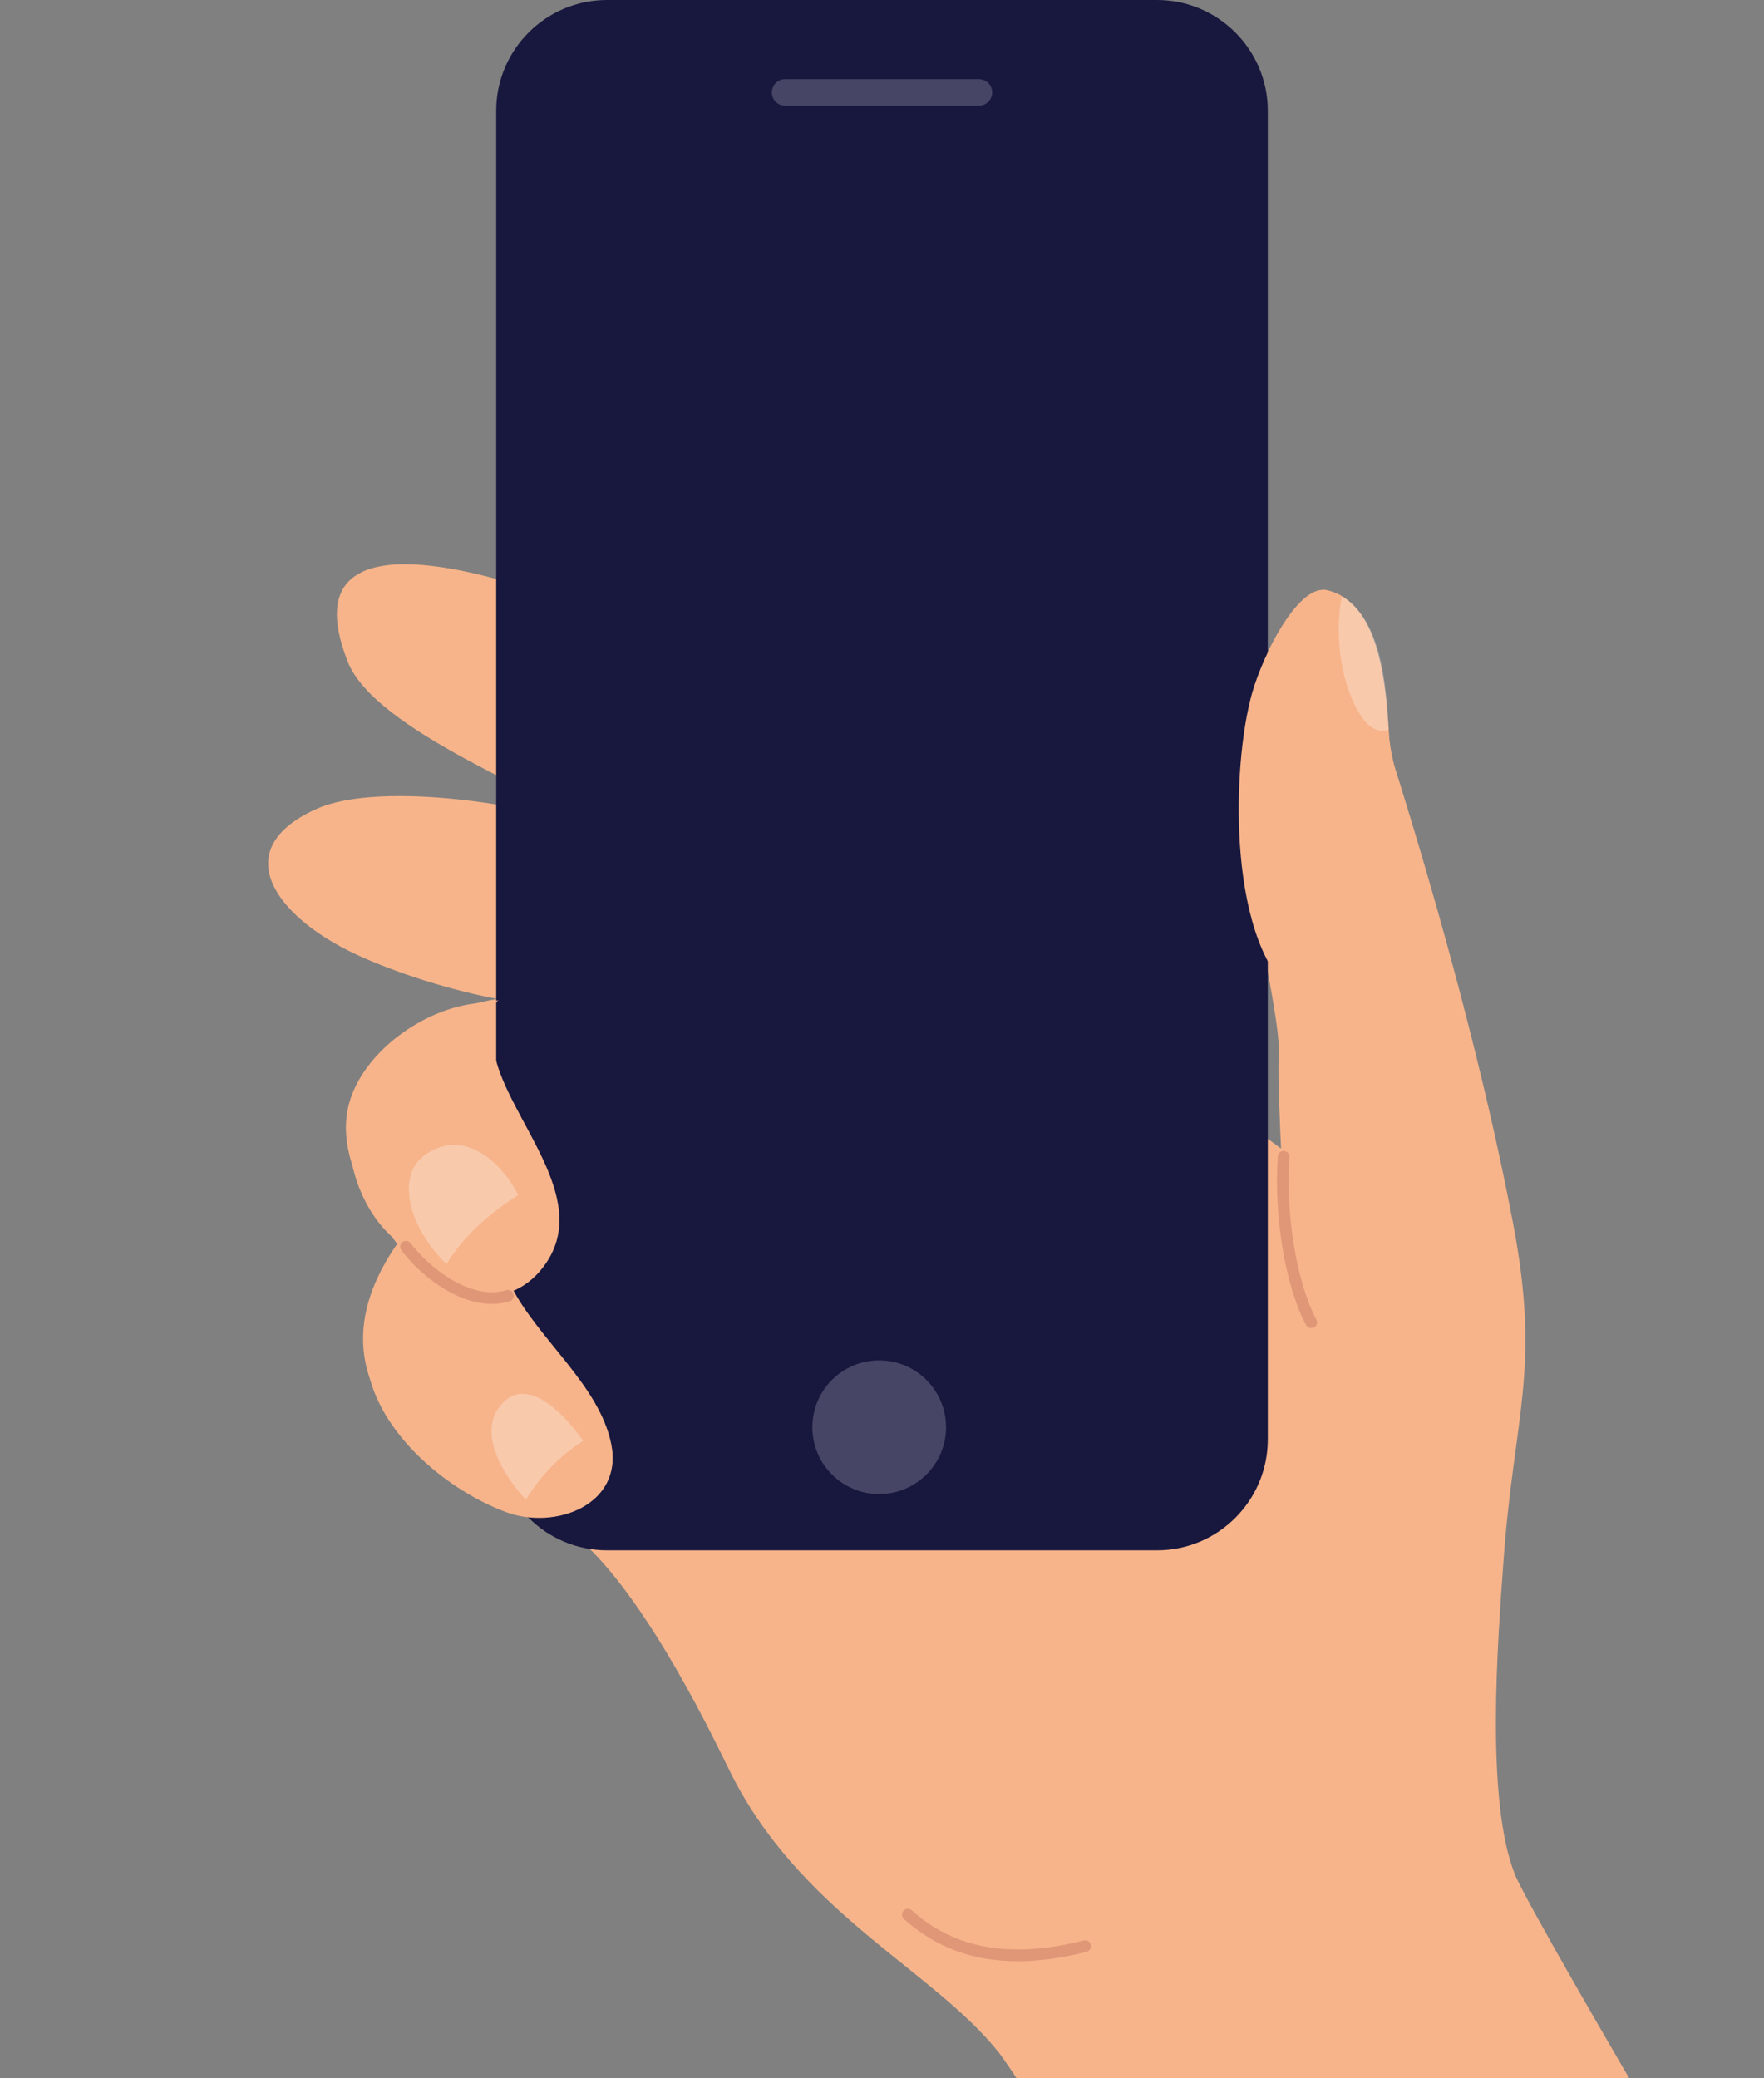 <?xml version="1.0" encoding="UTF-8"?> <svg xmlns="http://www.w3.org/2000/svg" xmlns:xlink="http://www.w3.org/1999/xlink" version="1.1" id="Layer_1" x="0px" y="0px" viewBox="0 0 1662.7 1958.3" style="enable-background:new 0 0 1662.7 1958.3;" xml:space="preserve"><rect x="0" y="0" width="1662.7" height="1958.3" fill="#808080" stroke="none"/> <style type="text/css"> .st0{fill:#F7B48A;} .st1{fill:#E09777;} .st2{fill:#18173E;} .st3{opacity:0.2;fill:#FFFFFF;} .st4{opacity:0.3;fill:#FFFAFA;} </style> <g> <g> <path class="st0" d="M1535.7,1958.3c0,0-97.8-167.3-107.7-191.9c-28.2-70.2-16.1-221.7-10.9-294.8c9.9-139,35.6-180.1,9-319.4 c-26.5-138.8-68.6-292.9-110.9-427.7c-14.4-45.9-5.2-154.3-64.3-168.3c-26.4-6.3-59.8,58.5-70.6,96.5 c-30.7,107.2,29.2,294.2,25,344.4c-1.1,13.1,1.5,71.8,2.2,85.1c-203.3-146.4-373.7-374.7-602.8-486 c-63.1-30.6-343.6-142.5-277,27.1c25.6,65.3,187.7,124.5,241.8,161.2c-58-25.1-209.3-49.8-270.9-22.4 c-84.4,37.6-40.3,100.7,35.8,136.6c39.2,18.4,92,34.7,134.3,42.5c-188.1,33.6-150,188.1-93.1,229 c-124.1,176.2,137.9,261.3,137.9,261.3s59.8,0.6,172.9,234.3c66,136.4,192.5,189.3,255.2,268.4c4.5,5.7,16.7,24.1,16.7,24.1 L1535.7,1958.3z"></path> <g> <path class="st1" d="M959.3,1848c-42.3,0-77.7-13.2-107.3-39.8c-2.3-2-2.4-5.5-0.4-7.8c2-2.3,5.5-2.4,7.8-0.4 c40.6,36.5,93.6,45.8,162.1,28.4c3-0.7,5.9,1,6.7,4c0.7,2.9-1,5.9-4,6.7C1000.9,1845,979.3,1848,959.3,1848z"></path> </g> </g> <g> <path class="st2" d="M1195,1356.3c0,57.7-46.8,104.5-104.5,104.5H572.2c-57.7,0-104.5-46.8-104.5-104.5V104.5 C467.7,46.8,514.5,0,572.2,0h518.3c57.7,0,104.5,46.8,104.5,104.5V1356.3z"></path> <path class="st3" d="M935.2,87.1c0,6.9-5.6,12.5-12.5,12.5H740c-6.9,0-12.5-5.6-12.5-12.5l0,0c0-6.9,5.6-12.5,12.5-12.5h182.6 C929.6,74.6,935.2,80.2,935.2,87.1L935.2,87.1z"></path> </g> <g> <path class="st0" d="M576.2,1360.9c11.3,57-52.7,81.1-99.2,63.9c-54.4-20.2-115.3-70.5-129.4-129.8c-7-29.5,2.3-65,11.8-93.2 c10.3-30.3,30.7-37.7,62.5-34.5c33.4,3.3,45.7,15.6,59.2,43.2C506.3,1261.4,565.1,1304.8,576.2,1360.9z"></path> <path class="st4" d="M471.7,1324.4c-28.3,34.7,23.9,88.6,23.9,88.6s11.1-17.8,23.9-30.8c15.7-16.1,30.2-24.5,30.2-24.5 S502.6,1286.6,471.7,1324.4z"></path> </g> <g> <path class="st0" d="M515.1,1189.6c-33.6,50.1-95.6,35-129.6-4.3c-31.4-36.2-68.8-91.9-57.3-142.1C340,991.5,402,947.8,454.2,945 c5.3-0.3,10.8-1.8,16.2-2.5c-8.9,1.3-5.3,45.8-4,51.8C479.2,1054.2,556.8,1127.4,515.1,1189.6z"></path> <path class="st4" d="M488.5,1125.9c-15.8-30.6-51.1-63.4-87.3-38.1c-23.5,16.4-17,48.7-5,70.9c6.5,12.1,14.7,22.8,24.6,32.3 C438.3,1162.9,461.3,1143.6,488.5,1125.9z"></path> <g> <path class="st1" d="M463.6,1228.6c-34.4,0-68.7-28.4-85.3-50.6c-1.8-2.4-1.3-5.9,1.1-7.7c2.4-1.8,5.9-1.3,7.7,1.1 c16.9,22.5,56.2,54.4,90.1,44.3c2.9-0.9,6,0.8,6.8,3.7c0.9,2.9-0.8,6-3.7,6.8C474.8,1227.8,469.2,1228.6,463.6,1228.6z"></path> </g> </g> <g> <g> <path class="st1" d="M1235.9,1251.4c-2,0-3.9-1.1-4.9-2.9c-19.5-36.8-30.4-102.2-26.6-158.9c0.2-3,2.8-5.3,5.9-5.1 c3,0.2,5.3,2.8,5.1,5.9c-3.7,54.9,6.8,117.8,25.4,153.1c1.4,2.7,0.4,6-2.3,7.4C1237.7,1251.2,1236.8,1251.4,1235.9,1251.4z"></path> </g> <path class="st0" d="M1298.6,955.9c90.6-16.6,17.1-181.5,12-244.5c-3.6-44-3.2-141.8-59.6-155.2c-26.4-6.3-59.8,58.5-70.7,96.5 c-19.9,69.7-23.9,241.7,44.6,288.4C1246.5,956,1273.4,960.5,1298.6,955.9z"></path> <path class="st4" d="M1308.8,687.2c-2.1-43.3-7.1-103.3-43.9-125.3c-0.4,1.8-0.8,3.6-1.1,5.5c-5.3,34.4,0.2,79.8,20.2,108.8 C1292.5,688.5,1303.3,690.5,1308.8,687.2z"></path> </g> <path class="st3" d="M891.7,1344.8c0,34.8-28.2,63-63,63c-34.8,0-63-28.2-63-63s28.2-63,63-63 C863.5,1281.8,891.7,1310,891.7,1344.8z"></path> </g> </svg> 